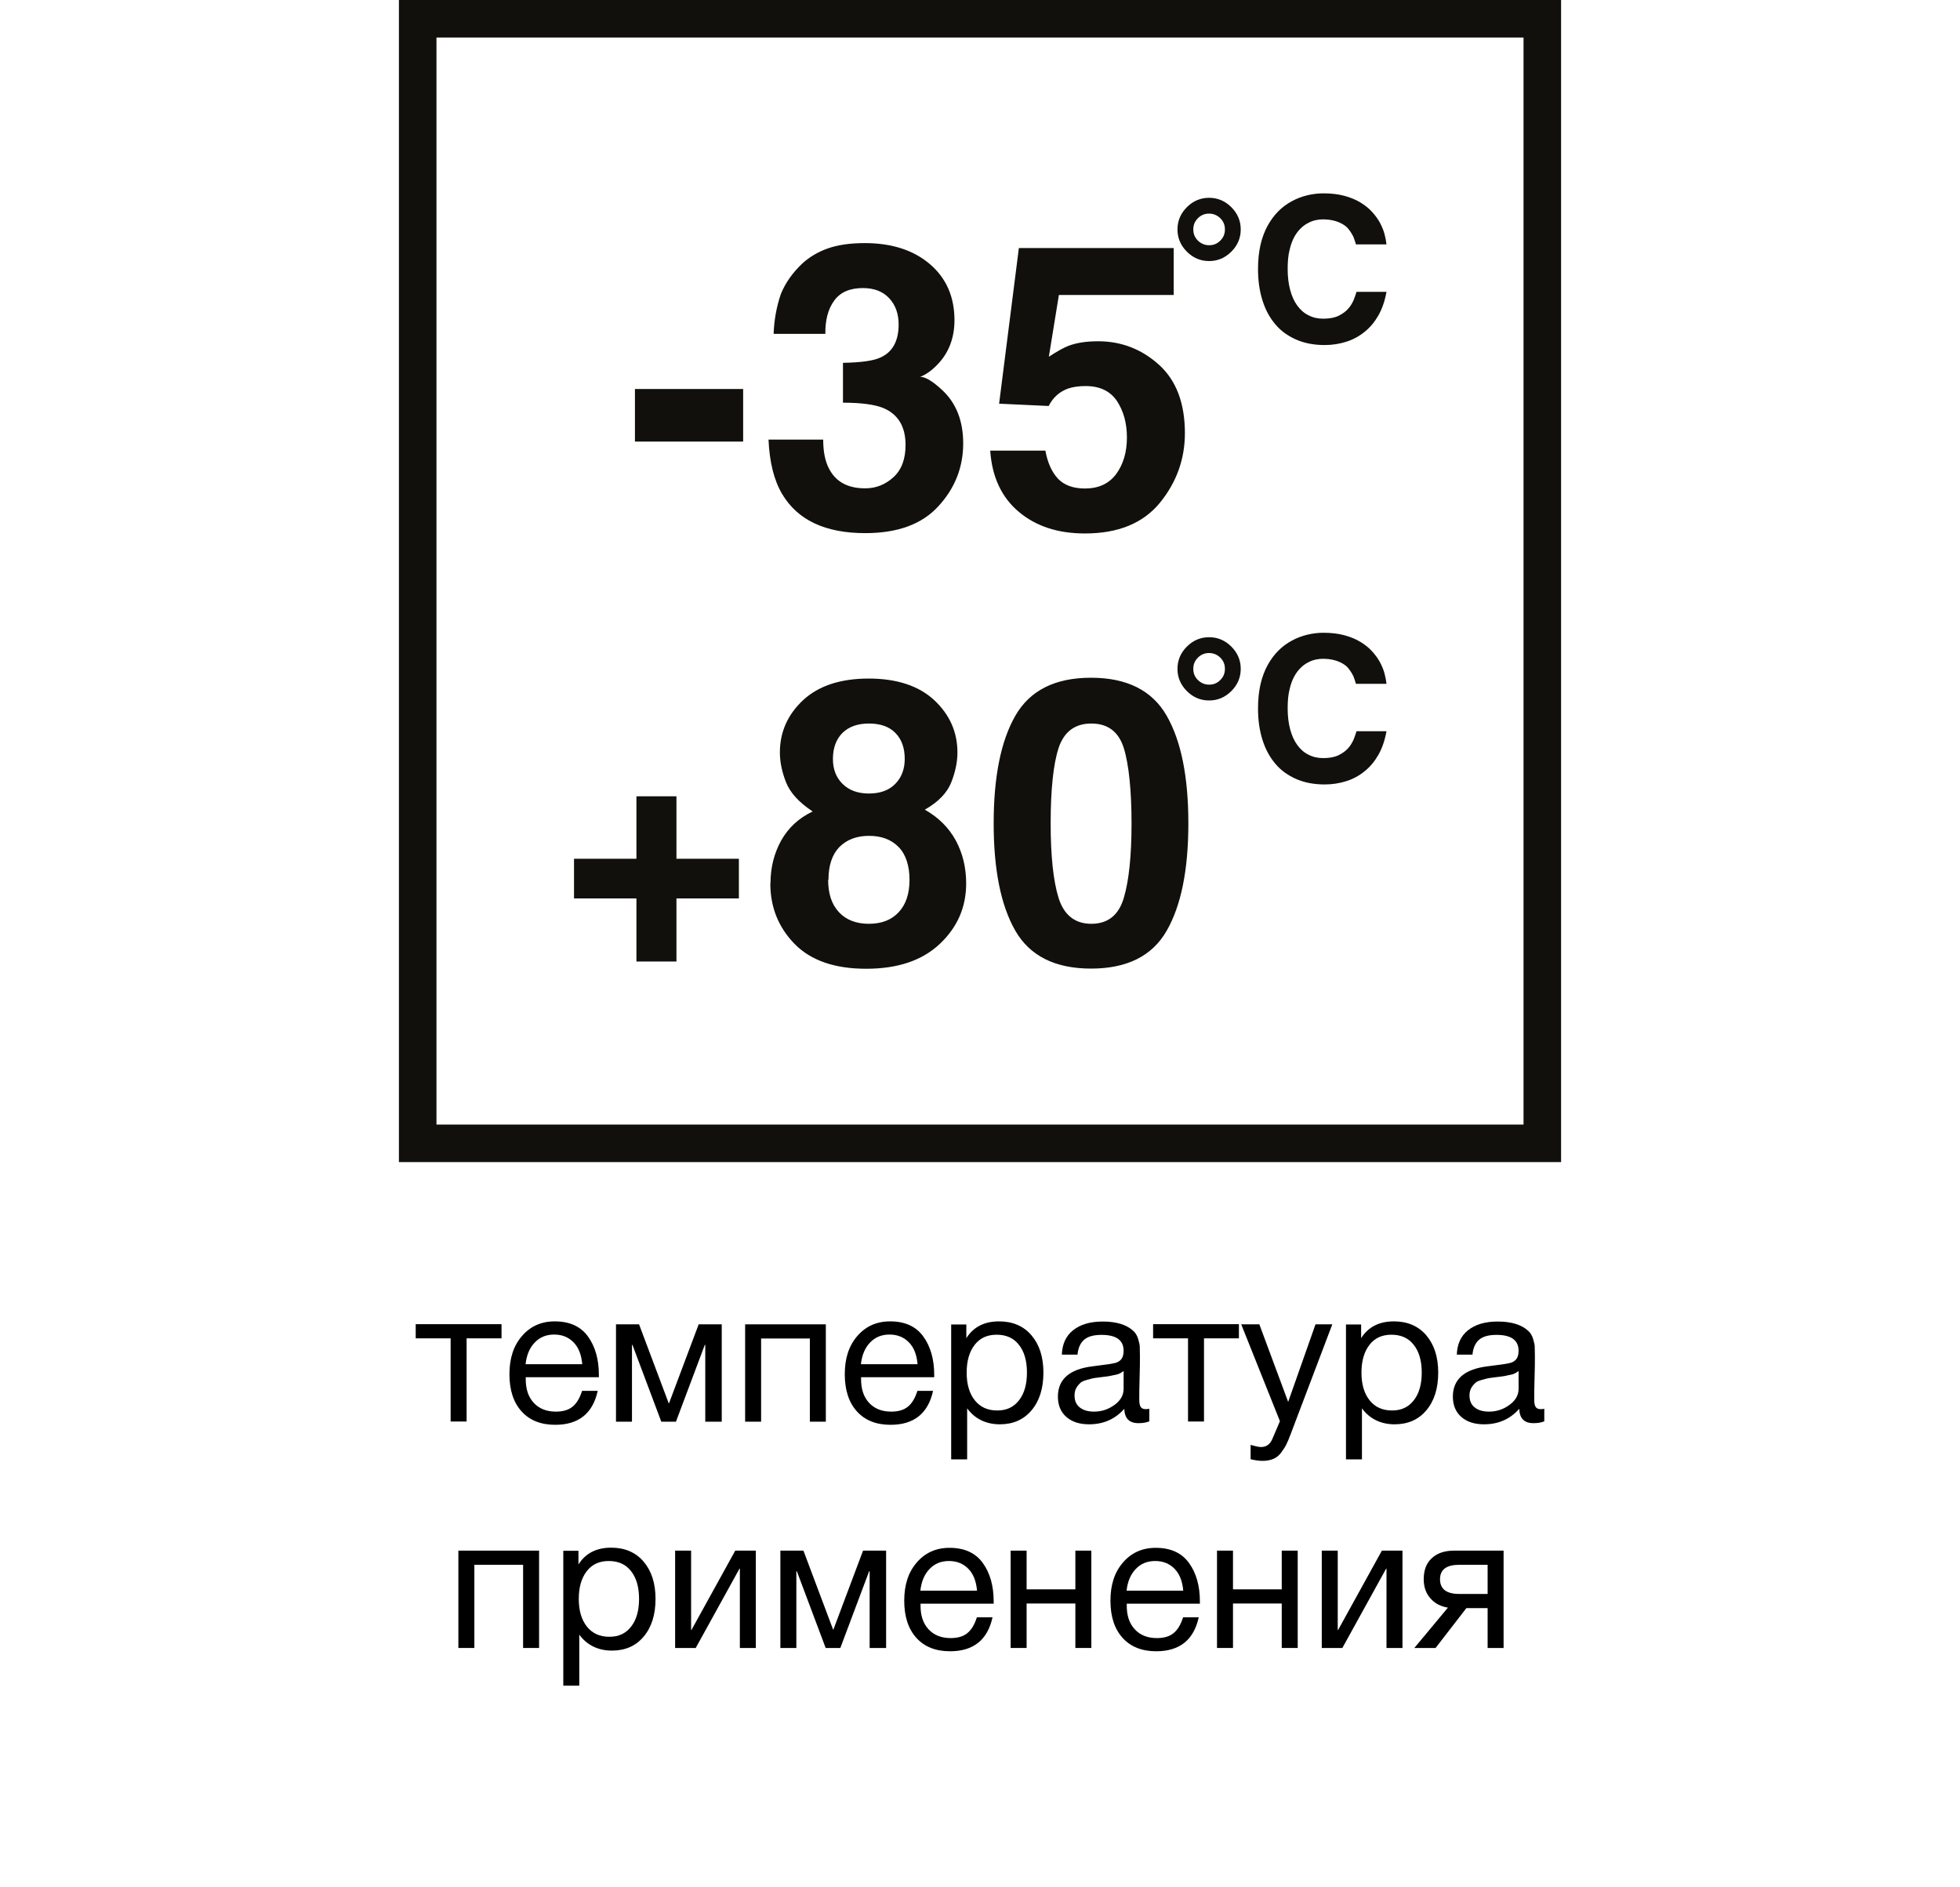 <?xml version="1.0" encoding="UTF-8"?>
<svg id="_Слой_1" data-name="Слой 1" xmlns="http://www.w3.org/2000/svg" viewBox="0 0 119 114.57">
  <defs>
    <style>
      .cls-1 {
        fill: #12100c;
      }
    </style>
  </defs>
  <g>
    <path d="M30.45,81.26h-2.12v5.05h-.97v-5.05h-2.12v-.86h5.21v.86Z"/>
    <path d="M36.29,84.45c-.3,1.37-1.16,2.06-2.58,2.06-.87,0-1.55-.27-2.04-.81-.49-.54-.74-1.29-.74-2.26s.25-1.73,.76-2.32c.51-.59,1.17-.89,1.99-.89,.91,0,1.58,.31,2.02,.92,.44,.61,.66,1.39,.66,2.33v.14h-4.44v.07c-.01,.63,.15,1.12,.48,1.48,.33,.36,.78,.54,1.35,.54,.43,0,.77-.1,1.01-.3,.25-.2,.44-.52,.58-.96h.95Zm-.94-1.62c-.05-.57-.22-1.01-.52-1.32s-.69-.48-1.18-.48-.87,.16-1.18,.48-.5,.76-.56,1.32h3.44Z"/>
    <path d="M43.79,86.32h-.97v-4.66h-.03l-1.75,4.66h-.89l-1.75-4.66h-.03v4.66h-.97v-5.91h1.4l1.8,4.79h.02l1.8-4.79h1.4v5.91Z"/>
    <path d="M46.21,86.32h-.97v-5.91h4.9v5.91h-.97v-5.05h-2.96v5.05Z"/>
    <path d="M56.65,84.45c-.3,1.37-1.16,2.06-2.58,2.06-.87,0-1.55-.27-2.04-.81-.49-.54-.74-1.29-.74-2.26s.25-1.73,.76-2.32c.51-.59,1.17-.89,1.99-.89,.91,0,1.58,.31,2.02,.92,.44,.61,.66,1.39,.66,2.33v.14h-4.44v.07c-.01,.63,.15,1.12,.48,1.48,.33,.36,.78,.54,1.35,.54,.43,0,.77-.1,1.01-.3,.25-.2,.44-.52,.58-.96h.95Zm-.94-1.62c-.05-.57-.22-1.01-.52-1.32s-.69-.48-1.18-.48-.87,.16-1.18,.48-.5,.76-.56,1.32h3.44Z"/>
    <path d="M58.67,80.41v.84c.43-.68,1.09-1.02,1.99-1.02,.82,0,1.48,.28,1.96,.84,.48,.56,.73,1.31,.73,2.27s-.24,1.72-.72,2.29c-.48,.57-1.12,.85-1.93,.85s-1.51-.32-1.98-.97v3.1h-.97v-8.19h.92Zm1.84,.63c-.57,0-1.01,.2-1.33,.61-.32,.41-.49,.97-.49,1.69s.17,1.28,.5,1.69,.78,.61,1.36,.61,1-.21,1.32-.62c.32-.41,.48-.97,.48-1.68s-.16-1.28-.49-1.69c-.32-.41-.77-.61-1.35-.61Z"/>
    <path d="M69.78,85.54v.76c-.2,.08-.42,.11-.66,.11-.56,0-.84-.29-.86-.87-.56,.63-1.27,.94-2.14,.94-.58,0-1.04-.15-1.38-.45-.34-.3-.51-.71-.51-1.23,0-1.05,.7-1.67,2.1-1.84,.82-.1,1.3-.17,1.43-.22,.27-.09,.42-.28,.45-.57,0-.05,.01-.1,.01-.15,0-.65-.45-.97-1.34-.97-.46,0-.81,.09-1.04,.28s-.38,.49-.42,.92h-.95c.02-.63,.24-1.13,.68-1.48,.44-.35,1.03-.53,1.8-.53,.83,0,1.45,.19,1.86,.57,.13,.12,.23,.28,.29,.48,.06,.2,.1,.36,.1,.49,0,.13,.01,.31,.01,.57,0,.3,0,.74-.02,1.32-.02,.58-.02,1.02-.02,1.31,0,.21,.03,.37,.09,.45,.06,.09,.16,.13,.32,.13,.06,0,.14-.01,.24-.03Zm-1.57-2.29c-.07,.05-.14,.1-.22,.14-.08,.04-.17,.07-.29,.09-.12,.02-.2,.04-.24,.05-.04,.01-.14,.03-.3,.05-.16,.02-.24,.03-.25,.03-.24,.03-.39,.05-.46,.06-.07,.01-.21,.04-.41,.1-.2,.05-.35,.11-.43,.18-.08,.07-.17,.17-.25,.3-.08,.13-.12,.29-.12,.48,0,.31,.1,.55,.31,.72s.5,.26,.87,.26c.47,0,.88-.14,1.25-.41s.55-.6,.55-.97v-1.08Z"/>
    <path d="M75.22,81.26h-2.12v5.05h-.97v-5.05h-2.12v-.86h5.21v.86Z"/>
    <path d="M80.89,80.41l-2.53,6.67c-.1,.27-.19,.48-.26,.62-.07,.15-.18,.31-.31,.49-.13,.18-.29,.31-.48,.39-.19,.08-.41,.12-.66,.12-.19,0-.43-.03-.72-.1v-.87c.28,.08,.49,.13,.63,.13,.32,0,.55-.16,.69-.49l.46-1.08-2.35-5.88h1.1l1.75,4.71,1.66-4.71h1.02Z"/>
    <path d="M82.64,80.41v.84c.43-.68,1.09-1.02,1.99-1.02,.82,0,1.48,.28,1.96,.84,.48,.56,.73,1.31,.73,2.27s-.24,1.72-.72,2.29c-.48,.57-1.12,.85-1.93,.85s-1.51-.32-1.98-.97v3.1h-.97v-8.19h.92Zm1.84,.63c-.57,0-1.01,.2-1.33,.61-.32,.41-.49,.97-.49,1.69s.17,1.28,.5,1.69,.78,.61,1.36,.61,1-.21,1.32-.62c.32-.41,.48-.97,.48-1.68s-.16-1.28-.49-1.69c-.32-.41-.77-.61-1.35-.61Z"/>
    <path d="M93.76,85.54v.76c-.2,.08-.42,.11-.66,.11-.56,0-.84-.29-.86-.87-.56,.63-1.27,.94-2.14,.94-.58,0-1.04-.15-1.38-.45-.34-.3-.51-.71-.51-1.23,0-1.05,.7-1.67,2.1-1.84,.82-.1,1.3-.17,1.43-.22,.27-.09,.42-.28,.45-.57,0-.05,.01-.1,.01-.15,0-.65-.45-.97-1.34-.97-.46,0-.81,.09-1.04,.28s-.38,.49-.42,.92h-.95c.02-.63,.24-1.13,.68-1.48,.44-.35,1.03-.53,1.8-.53,.83,0,1.45,.19,1.86,.57,.13,.12,.23,.28,.29,.48,.06,.2,.1,.36,.1,.49,0,.13,.01,.31,.01,.57,0,.3,0,.74-.02,1.32-.02,.58-.02,1.02-.02,1.31,0,.21,.03,.37,.09,.45,.06,.09,.16,.13,.32,.13,.06,0,.14-.01,.24-.03Zm-1.57-2.29c-.07,.05-.14,.1-.22,.14-.08,.04-.17,.07-.29,.09-.12,.02-.2,.04-.24,.05-.04,.01-.14,.03-.3,.05-.16,.02-.24,.03-.25,.03-.24,.03-.39,.05-.46,.06-.07,.01-.21,.04-.41,.1-.2,.05-.35,.11-.43,.18-.08,.07-.17,.17-.25,.3-.08,.13-.12,.29-.12,.48,0,.31,.1,.55,.31,.72s.5,.26,.87,.26c.47,0,.88-.14,1.25-.41s.55-.6,.55-.97v-1.08Z"/>
    <path d="M28.8,100.06h-.97v-5.91h4.9v5.91h-.97v-5.05h-2.96v5.05Z"/>
    <path d="M35.12,94.15v.84c.43-.68,1.09-1.02,1.99-1.02,.82,0,1.48,.28,1.96,.84,.48,.56,.73,1.31,.73,2.27s-.24,1.72-.72,2.29c-.48,.57-1.12,.85-1.93,.85s-1.51-.32-1.98-.97v3.1h-.97v-8.19h.92Zm1.84,.63c-.57,0-1.01,.2-1.33,.61-.32,.41-.49,.97-.49,1.69s.17,1.28,.5,1.69,.78,.61,1.36,.61,1-.21,1.32-.62c.32-.41,.48-.97,.48-1.68s-.16-1.28-.49-1.69c-.32-.41-.77-.61-1.35-.61Z"/>
    <path d="M42.24,100.06h-1.25v-5.91h.97v4.82h.02l2.66-4.82h1.25v5.91h-.97v-4.82h-.02l-2.66,4.82Z"/>
    <path d="M53.77,100.06h-.97v-4.66h-.03l-1.75,4.66h-.89l-1.75-4.66h-.03v4.66h-.97v-5.91h1.4l1.8,4.79h.02l1.8-4.79h1.4v5.91Z"/>
    <path d="M60.26,98.2c-.3,1.37-1.16,2.06-2.58,2.06-.87,0-1.55-.27-2.04-.81-.49-.54-.74-1.29-.74-2.26s.25-1.73,.76-2.32c.51-.59,1.17-.89,1.99-.89,.91,0,1.58,.31,2.02,.92,.44,.61,.66,1.39,.66,2.33v.14h-4.44v.07c-.01,.63,.15,1.12,.48,1.48,.33,.36,.78,.54,1.35,.54,.43,0,.77-.1,1.01-.3,.25-.2,.44-.52,.58-.96h.95Zm-.94-1.62c-.05-.57-.22-1.01-.52-1.32s-.69-.48-1.18-.48-.87,.16-1.18,.48-.5,.76-.56,1.32h3.44Z"/>
    <path d="M62.33,100.06h-.97v-5.91h.97v2.35h2.96v-2.35h.97v5.91h-.97v-2.7h-2.96v2.7Z"/>
    <path d="M72.78,98.2c-.3,1.37-1.16,2.06-2.58,2.06-.87,0-1.55-.27-2.04-.81-.49-.54-.74-1.29-.74-2.26s.25-1.73,.76-2.32c.51-.59,1.17-.89,1.99-.89,.91,0,1.58,.31,2.02,.92,.44,.61,.66,1.39,.66,2.33v.14h-4.44v.07c-.01,.63,.15,1.12,.48,1.48,.33,.36,.78,.54,1.35,.54,.43,0,.77-.1,1.01-.3,.25-.2,.44-.52,.58-.96h.95Zm-.94-1.62c-.05-.57-.22-1.01-.52-1.32s-.69-.48-1.18-.48-.87,.16-1.18,.48-.5,.76-.56,1.32h3.44Z"/>
    <path d="M74.86,100.06h-.97v-5.91h.97v2.35h2.96v-2.35h.97v5.91h-.97v-2.7h-2.96v2.7Z"/>
    <path d="M81.5,100.06h-1.25v-5.91h.97v4.82h.02l2.66-4.82h1.25v5.91h-.97v-4.82h-.02l-2.66,4.82Z"/>
    <path d="M91.29,100.06h-.97v-2.42h-1.29l-1.87,2.42h-1.29l2.04-2.45c-.44-.07-.79-.25-1.06-.56-.27-.3-.41-.69-.41-1.16,0-.55,.16-.98,.49-1.28,.33-.31,.78-.46,1.36-.46h3v5.91Zm-.97-5.05h-1.72c-.78,0-1.17,.29-1.17,.88s.39,.89,1.17,.89h1.72v-1.78Z"/>
  </g>
  <path class="cls-1" d="M82.32,41.51c-.02-.08-.05-.18-.09-.29-.03-.11-.08-.22-.15-.33-.06-.11-.14-.22-.23-.33-.09-.11-.21-.2-.35-.28-.14-.08-.31-.15-.5-.2-.2-.05-.42-.08-.69-.08-.11,0-.24,.01-.39,.04-.15,.03-.31,.08-.46,.16-.16,.08-.32,.18-.47,.33-.15,.14-.29,.32-.41,.54-.12,.22-.22,.49-.29,.81-.08,.32-.11,.7-.11,1.13,0,.47,.05,.89,.15,1.27,.1,.37,.24,.69,.43,.95,.19,.26,.41,.46,.68,.59,.26,.14,.56,.21,.9,.21,.38,0,.7-.06,.94-.18,.24-.12,.43-.26,.58-.43,.15-.17,.25-.35,.33-.53,.07-.19,.13-.35,.17-.49h1.82c-.1,.55-.26,1.02-.49,1.43-.23,.4-.51,.74-.84,1-.33,.27-.7,.47-1.11,.6-.41,.13-.85,.2-1.31,.2-.65,0-1.23-.11-1.73-.33-.5-.22-.93-.52-1.27-.93-.34-.4-.6-.88-.78-1.45-.18-.57-.27-1.2-.27-1.9,0-.54,.05-1.03,.15-1.47,.1-.44,.25-.83,.43-1.16,.19-.34,.4-.63,.65-.88,.25-.25,.52-.45,.82-.61,.29-.16,.61-.28,.93-.36,.33-.08,.66-.12,.99-.12,.48,0,.9,.05,1.27,.15,.37,.1,.69,.23,.97,.4,.28,.17,.52,.36,.71,.57,.2,.22,.36,.44,.48,.66,.12,.23,.22,.46,.28,.69,.06,.23,.1,.44,.12,.63h-1.83Zm-9.87-.9c0,.27,.09,.49,.28,.68,.19,.18,.41,.28,.68,.28s.49-.09,.68-.28c.19-.19,.28-.41,.28-.68s-.09-.49-.28-.68c-.19-.18-.41-.28-.68-.28s-.49,.09-.68,.28c-.19,.19-.28,.41-.28,.68Zm.96-1.92c.52,0,.97,.19,1.35,.57,.38,.38,.57,.83,.57,1.35s-.19,.97-.57,1.35c-.38,.38-.83,.57-1.35,.57s-.97-.19-1.35-.57c-.38-.38-.57-.83-.57-1.35s.19-.97,.57-1.35c.38-.38,.83-.57,1.35-.57Zm-7.17,2.46c2.18,0,3.71,.77,4.59,2.3,.88,1.53,1.32,3.71,1.32,6.54s-.44,5-1.32,6.53c-.88,1.53-2.41,2.29-4.59,2.29s-3.71-.77-4.59-2.29c-.88-1.53-1.32-3.7-1.32-6.53s.44-5.01,1.32-6.54c.88-1.53,2.41-2.3,4.59-2.3Zm-2.45,8.85c0,1.97,.16,3.48,.48,4.52,.33,1.04,.99,1.57,1.99,1.57s1.66-.52,1.97-1.57c.31-1.04,.47-2.55,.47-4.52s-.16-3.59-.47-4.58c-.31-.99-.97-1.49-1.97-1.49s-1.66,.5-1.99,1.49c-.32,.99-.48,2.52-.48,4.58Zm-13.22-3.92c0,.62,.19,1.12,.58,1.51,.39,.39,.92,.59,1.61,.59s1.22-.2,1.6-.59c.38-.39,.57-.9,.57-1.51,0-.67-.19-1.2-.57-1.58-.37-.38-.91-.57-1.6-.57s-1.22,.19-1.61,.57c-.38,.38-.58,.91-.58,1.58Zm-3.79,7.55c0-.96,.22-1.82,.65-2.6,.44-.78,1.07-1.36,1.91-1.76-.83-.55-1.37-1.14-1.62-1.78-.25-.64-.37-1.24-.37-1.8,0-1.24,.47-2.3,1.41-3.18,.94-.87,2.27-1.31,3.98-1.31s3.04,.44,3.98,1.31c.94,.88,1.41,1.94,1.41,3.18,0,.56-.12,1.16-.37,1.8-.25,.64-.78,1.2-1.61,1.67,.83,.47,1.46,1.1,1.88,1.87,.42,.78,.63,1.65,.63,2.61,0,1.44-.53,2.66-1.6,3.67-1.07,1.01-2.56,1.51-4.47,1.51s-3.36-.5-4.35-1.51c-.98-1.01-1.47-2.23-1.47-3.67Zm3.5-.21c0,.85,.22,1.5,.66,1.97,.43,.46,1.04,.7,1.81,.7s1.37-.23,1.81-.7c.44-.47,.66-1.12,.66-1.97s-.22-1.54-.66-1.99c-.45-.46-1.05-.68-1.8-.68s-1.35,.23-1.8,.68c-.44,.46-.66,1.12-.66,1.99Zm-15.43,1.13v-2.41h3.79v-3.79h2.43v3.79h3.79v2.41h-3.79v3.83h-2.43v-3.83h-3.79ZM82.32,14.83c-.02-.08-.05-.18-.09-.29-.03-.11-.08-.22-.15-.33-.06-.11-.14-.22-.23-.33-.09-.11-.21-.2-.35-.28-.14-.08-.31-.15-.5-.2-.2-.05-.42-.08-.69-.08-.11,0-.24,.01-.39,.04-.15,.03-.31,.08-.46,.16-.16,.08-.32,.18-.47,.33-.15,.14-.29,.32-.41,.54-.12,.22-.22,.49-.29,.81-.08,.32-.11,.7-.11,1.13,0,.47,.05,.89,.15,1.27,.1,.37,.24,.69,.43,.95,.19,.26,.41,.46,.68,.59,.26,.14,.56,.21,.9,.21,.38,0,.7-.06,.94-.18,.24-.12,.43-.26,.58-.43,.15-.17,.25-.35,.33-.53,.07-.19,.13-.35,.17-.49h1.82c-.1,.55-.26,1.02-.49,1.43-.23,.4-.51,.74-.84,1-.33,.27-.7,.47-1.11,.6-.41,.13-.85,.2-1.31,.2-.65,0-1.23-.11-1.73-.33-.5-.22-.93-.52-1.27-.93-.34-.4-.6-.88-.78-1.45-.18-.57-.27-1.2-.27-1.9,0-.54,.05-1.03,.15-1.47,.1-.44,.25-.83,.43-1.16,.19-.34,.4-.63,.65-.88,.25-.25,.52-.45,.82-.61,.29-.16,.61-.28,.93-.36,.33-.08,.66-.12,.99-.12,.48,0,.9,.05,1.27,.15,.37,.1,.69,.23,.97,.4,.28,.17,.52,.36,.71,.57,.2,.22,.36,.44,.48,.66,.12,.23,.22,.46,.28,.69,.06,.23,.1,.44,.12,.63h-1.83Zm-9.87-.9c0,.27,.09,.49,.28,.68,.19,.18,.41,.28,.68,.28s.49-.09,.68-.28c.19-.19,.28-.41,.28-.68s-.09-.49-.28-.68c-.19-.18-.41-.28-.68-.28s-.49,.09-.68,.28c-.19,.19-.28,.41-.28,.68Zm.96-1.92c.52,0,.97,.19,1.35,.57,.38,.38,.57,.83,.57,1.35s-.19,.97-.57,1.35c-.38,.38-.83,.57-1.35,.57s-.97-.19-1.35-.57c-.38-.38-.57-.83-.57-1.35s.19-.97,.57-1.35c.38-.38,.83-.57,1.35-.57Zm-9.94,15.35c.13,.73,.39,1.3,.76,1.7,.38,.4,.93,.6,1.64,.6,.83,0,1.46-.29,1.9-.88,.43-.59,.65-1.33,.65-2.22s-.21-1.61-.61-2.22c-.41-.6-1.04-.9-1.9-.9-.41,0-.76,.05-1.06,.15-.52,.19-.92,.54-1.18,1.06l-3.01-.14,1.2-9.45h9.4v2.85h-6.97l-.61,3.75c.52-.34,.92-.56,1.21-.67,.49-.18,1.08-.27,1.78-.27,1.41,0,2.65,.48,3.7,1.43,1.05,.95,1.57,2.34,1.57,4.15,0,1.58-.51,2.99-1.52,4.23-1.02,1.24-2.53,1.86-4.55,1.86-1.63,0-2.96-.43-4.01-1.31-1.04-.87-1.63-2.11-1.74-3.72h3.36Zm-13.49-.65c0,.68,.11,1.26,.33,1.7,.41,.83,1.14,1.24,2.22,1.24,.66,0,1.23-.23,1.72-.68,.49-.45,.73-1.1,.73-1.95,0-1.12-.45-1.87-1.36-2.25-.52-.21-1.33-.32-2.44-.32v-2.42c1.08-.02,1.84-.12,2.27-.32,.74-.33,1.11-1,1.11-2.01,0-.65-.19-1.18-.57-1.59-.38-.41-.91-.62-1.6-.62-.79,0-1.37,.25-1.74,.76-.37,.5-.55,1.18-.54,2.02h-3.14c.03-.85,.18-1.66,.44-2.42,.27-.67,.71-1.29,1.3-1.85,.44-.4,.96-.71,1.56-.92,.6-.21,1.35-.32,2.23-.32,1.63,0,2.95,.42,3.95,1.27,1,.85,1.5,1.99,1.5,3.41,0,1.01-.3,1.86-.9,2.55-.38,.43-.77,.73-1.18,.89,.31,0,.75,.26,1.32,.79,.86,.79,1.29,1.88,1.29,3.25,0,1.45-.5,2.72-1.5,3.81-1,1.1-2.48,1.64-4.45,1.64-2.42,0-4.1-.79-5.04-2.37-.5-.84-.77-1.95-.83-3.31h3.31Zm-11.43-3.09h6.57v3.19h-6.57v-3.19ZM92.5,2.28H26.5V68.28H92.5V2.28ZM25.36,0H94.78V70.56H24.22V0h1.14Z"/>
</svg>